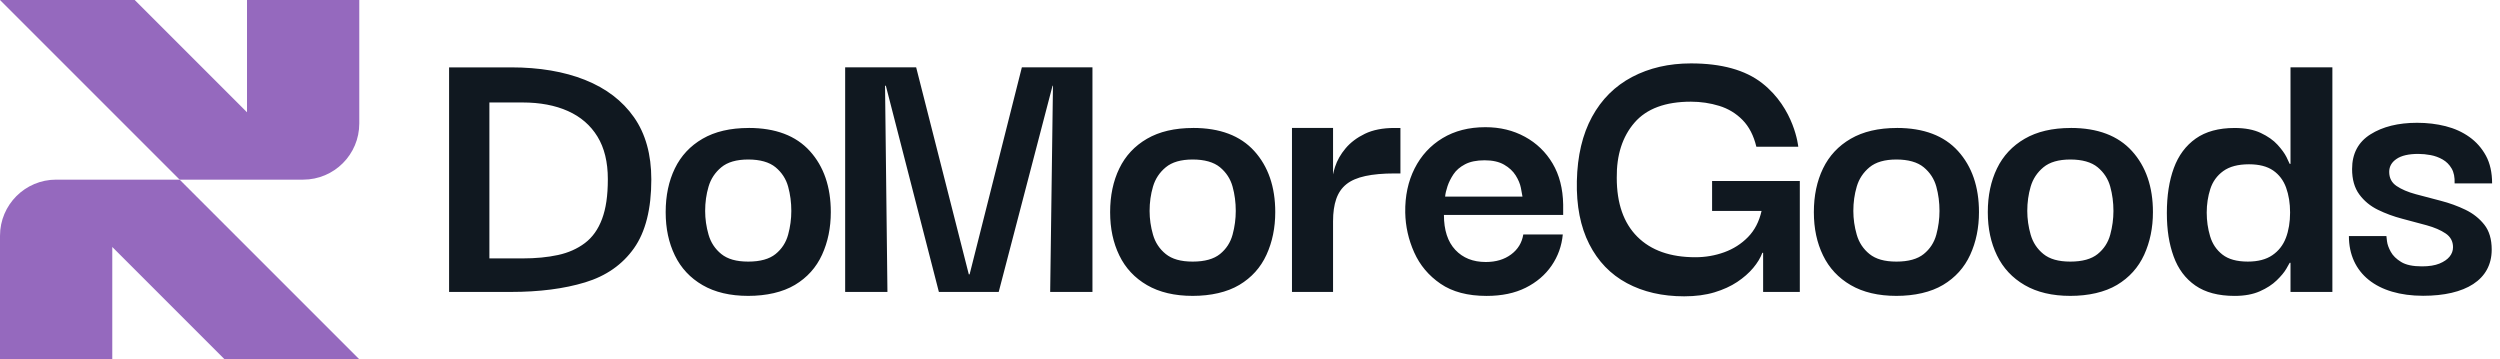 <?xml version="1.0" encoding="UTF-8"?>
<svg xmlns="http://www.w3.org/2000/svg" fill="none" height="24" viewBox="0 0 167 24" width="167">
  <path d="m39.085 5.339c-1.403-.559-3.055-.839-4.956-.839h-4.13v15.001h4.13c1.901 0 3.553-.213 4.956-.639 1.403-.427 2.491-1.185 3.264-2.278.773-1.093 1.159-2.625 1.159-4.596 0-1.669-.386-3.055-1.159-4.157-.773-1.101-1.861-1.931-3.264-2.491zm1.133 9.285c-.258.693-.639 1.23-1.146 1.612-.506.382-1.106.649-1.799.799-.693.151-1.483.227-2.371.227h-2.211v-10.417h2.211c1.172 0 2.185.191 3.037.573.853.382 1.509.951 1.971 1.705.462.755.693 1.701.693 2.838 0 1.137-.129 1.971-.386 2.664zm9.791-6.075c-1.225 0-2.251.24-3.077.719-.826.479-1.443 1.141-1.852 1.985-.409.844-.613 1.816-.613 2.917 0 1.101.204 2.047.613 2.891.409.844 1.026 1.505 1.852 1.985.826.479 1.843.719 3.051.719s2.3-.245 3.117-.733c.817-.488 1.421-1.159 1.812-2.012.391-.853.586-1.803.586-2.851 0-1.687-.466-3.046-1.399-4.077-.933-1.03-2.296-1.545-4.089-1.545zm2.638 7.127c-.143.524-.422.955-.839 1.293-.417.337-1.026.506-1.825.506s-1.381-.169-1.799-.506c-.417-.337-.702-.768-.853-1.293-.151-.523-.227-1.053-.227-1.585 0-.569.075-1.11.227-1.625.151-.515.435-.946.853-1.292.417-.346 1.017-.519 1.799-.519s1.407.173 1.825.519c.417.347.697.777.839 1.292.142.515.213 1.057.213 1.625 0 .533-.071 1.061-.213 1.585zm15.613-11.177h4.716v15.001h-2.824l.186-13.775h-.027l-3.597 13.775h-3.997l-3.543-13.775h-.053l.16 13.775h-2.824v-15.001h4.743l3.517 13.828h.053zm11.438 4.05c-1.225 0-2.251.24-3.077.719-.826.479-1.443 1.141-1.851 1.985-.409.844-.613 1.816-.613 2.917 0 1.101.204 2.047.613 2.891.408.844 1.026 1.505 1.851 1.985.826.479 1.843.719 3.051.719s2.3-.245 3.117-.733c.817-.488 1.421-1.159 1.812-2.012.391-.853.586-1.803.586-2.851 0-1.687-.467-3.046-1.399-4.077-.933-1.03-2.296-1.545-4.09-1.545zm2.638 7.127c-.143.524-.422.955-.839 1.293-.417.337-1.026.506-1.825.506-.799 0-1.381-.169-1.799-.506-.417-.337-.702-.768-.853-1.293-.151-.523-.227-1.053-.227-1.585 0-.569.075-1.11.227-1.625.151-.515.435-.946.853-1.292s1.017-.519 1.799-.519 1.407.173 1.825.519c.417.347.697.777.839 1.292.142.515.213 1.057.213 1.625 0 .533-.071 1.061-.213 1.585zm19.527-6.541c-.782-.427-1.661-.639-2.638-.639-1.101 0-2.056.245-2.864.733-.809.489-1.43 1.164-1.865 2.025-.435.862-.644 1.843-.626 2.944.017.924.217 1.812.599 2.665.382.853.968 1.55 1.759 2.091.79.542 1.816.813 3.077.813 1.013 0 1.883-.182 2.611-.546s1.305-.857 1.732-1.479c.426-.622.674-1.314.746-2.078h-2.638c-.09.551-.36.995-.813 1.332-.453.338-1.017.506-1.692.506-.853 0-1.532-.271-2.038-.813-.506-.541-.759-1.319-.759-2.331h7.966v-.693c-.018-1.065-.253-1.98-.706-2.745-.452-.763-1.07-1.359-1.851-1.785zm-5.329 3.997c.017-.195.071-.427.16-.693.089-.267.222-.533.399-.799.177-.267.435-.489.773-.666.337-.177.773-.267 1.305-.267s.968.098 1.305.293c.338.195.595.435.773.719.177.285.293.559.346.826.053.267.089.462.107.586h-5.169zm30.174-4.583c-1.226 0-2.252.24-3.078.719-.826.479-1.443 1.141-1.851 1.985-.409.844-.613 1.816-.613 2.917 0 1.101.204 2.047.613 2.891.408.844 1.026 1.505 1.851 1.985.826.479 1.843.719 3.051.719s2.3-.245 3.117-.733 1.421-1.159 1.812-2.012c.391-.853.586-1.803.586-2.851 0-1.687-.466-3.046-1.398-4.077-.933-1.03-2.296-1.545-4.09-1.545zm2.638 7.127c-.143.524-.422.955-.84 1.293-.417.337-1.026.506-1.825.506s-1.381-.169-1.799-.506c-.417-.337-.702-.768-.852-1.293-.151-.523-.227-1.053-.227-1.585 0-.569.075-1.11.227-1.625.15-.515.435-.946.852-1.292.418-.346 1.017-.519 1.799-.519s1.407.173 1.825.519c.418.347.697.777.84 1.292.142.515.212 1.057.212 1.625 0 .533-.071 1.061-.212 1.585zm8.981-7.127c-1.225 0-2.251.24-3.077.719-.826.479-1.444 1.141-1.852 1.985-.409.844-.613 1.816-.613 2.917 0 1.101.204 2.047.613 2.891.408.844 1.026 1.505 1.852 1.985.826.479 1.842.719 3.05.719s2.3-.245 3.118-.733c.816-.488 1.42-1.159 1.812-2.012.39-.853.586-1.803.586-2.851 0-1.687-.466-3.046-1.399-4.077-.933-1.03-2.296-1.545-4.089-1.545zm2.637 7.127c-.142.524-.422.955-.839 1.293-.417.337-1.026.506-1.825.506-.8 0-1.382-.169-1.799-.506-.417-.337-.702-.768-.853-1.293-.15-.523-.226-1.053-.226-1.585 0-.569.075-1.11.226-1.625.151-.515.435-.946.853-1.292.417-.346 1.017-.519 1.799-.519s1.407.173 1.825.519c.417.347.697.777.839 1.292.142.515.214 1.057.214 1.625 0 .533-.072 1.061-.214 1.585zm12.04-4.729h-.053c-.018-.053-.089-.204-.213-.453-.125-.249-.324-.524-.6-.826-.275-.302-.648-.564-1.118-.786-.471-.222-1.053-.333-1.746-.333-1.065 0-1.931.236-2.597.706-.666.471-1.155 1.128-1.465 1.972-.311.844-.466 1.843-.466 2.997 0 1.155.15 2.069.452 2.904.302.835.786 1.483 1.452 1.945.666.462 1.541.693 2.625.693.657 0 1.217-.103 1.679-.307s.839-.448 1.132-.733c.293-.284.506-.541.64-.773.133-.231.208-.364.226-.399h.054v1.945h2.797v-15.001h-2.797v6.448zm-.306 4.942c-.186.489-.488.875-.906 1.159-.417.285-.964.426-1.638.426-.729 0-1.292-.155-1.692-.466-.4-.311-.676-.719-.826-1.225-.152-.506-.227-1.035-.227-1.585s.08-1.075.239-1.572c.16-.497.449-.897.866-1.199.418-.302.99-.453 1.719-.453.675 0 1.212.138 1.612.413.399.275.688.657.866 1.146.177.489.267 1.043.267 1.665s-.094 1.204-.28 1.692zm-59.548-7.34h.399v3.037h-.399c-.764 0-1.412.058-1.945.173-.533.116-.955.297-1.265.546-.311.249-.537.577-.679.986-.143.409-.213.906-.213 1.492v4.716h-2.744v-10.951h2.744v3.103c.034-.164.076-.331.133-.505.142-.435.377-.848.706-1.239.329-.391.759-.715 1.292-.973.533-.257 1.19-.386 1.972-.386zm21.217 3.543h5.861v7.407h-2.451v-2.611h-.053c-.125.338-.329.675-.613 1.013-.285.338-.639.649-1.065.933-.427.284-.933.515-1.519.693-.586.177-1.261.267-2.025.267-1.457 0-2.731-.293-3.824-.879-1.092-.586-1.932-1.456-2.518-2.611-.586-1.154-.862-2.558-.826-4.209.036-1.687.374-3.117 1.013-4.289s1.532-2.061 2.678-2.665c1.146-.603 2.455-.906 3.93-.906 2.042 0 3.629.438 4.756 1.319 2.174 1.7 2.414 4.249 2.414 4.249h-2.8c-.178-.746-.485-1.341-.919-1.785-.436-.444-.955-.759-1.559-.946-.604-.186-1.235-.28-1.891-.28-1.706 0-2.962.466-3.77 1.399-.808.933-1.204 2.163-1.186 3.69 0 1.705.458 3.015 1.372 3.93.915.915 2.207 1.372 3.877 1.372.675 0 1.319-.111 1.931-.333.613-.222 1.142-.559 1.586-1.013.444-.453.746-1.035.906-1.745h-3.304v-1.998zm51.586 2.917c.329.417.493.973.493 1.665 0 2.028-1.769 3.084-4.583 3.084-3.073 0-4.956-1.505-4.956-3.989h2.505c0 .018.013.133.04.346.026.213.11.449.253.706.142.258.373.484.693.679.319.196.781.293 1.385.293.479 0 .87-.062 1.173-.186.301-.124.528-.28.679-.467s.227-.395.227-.626c0-.391-.165-.697-.493-.919-.329-.222-.751-.404-1.265-.546-.516-.142-1.062-.289-1.639-.439-.577-.151-1.119-.351-1.625-.599s-.92-.591-1.24-1.026-.48-.999-.48-1.692c0-1.03.409-1.803 1.226-2.318s1.856-.773 3.118-.773c.674 0 1.31.076 1.905.227.595.151 1.123.391 1.585.719.462.329.83.746 1.106 1.252.275.506.413 1.123.413 1.852h-2.505c.018-.409-.049-.741-.2-.999-.151-.257-.35-.457-.599-.599s-.515-.239-.799-.293c-.285-.053-.56-.08-.826-.08-.64 0-1.124.111-1.452.333-.329.222-.493.511-.493.866 0 .409.164.724.493.946.328.222.754.404 1.278.546.524.143 1.08.289 1.666.439.586.151 1.136.351 1.652.599.515.249.936.582 1.265.999z" fill="#101820"></path>
  <g fill="#9569be">
    <path d="m24 8.25v-8.25h-7.5v7.5l-7.5-7.5h-9l12 12h8.25c2.071 0 3.75-1.679 3.75-3.75z"></path>
    <path d="m0 15.75v8.25h7.5v-7.5l7.5 7.5h9l-12-12h-8.25c-2.071 0-3.75 1.679-3.75 3.75z"></path>
  </g>
</svg>
